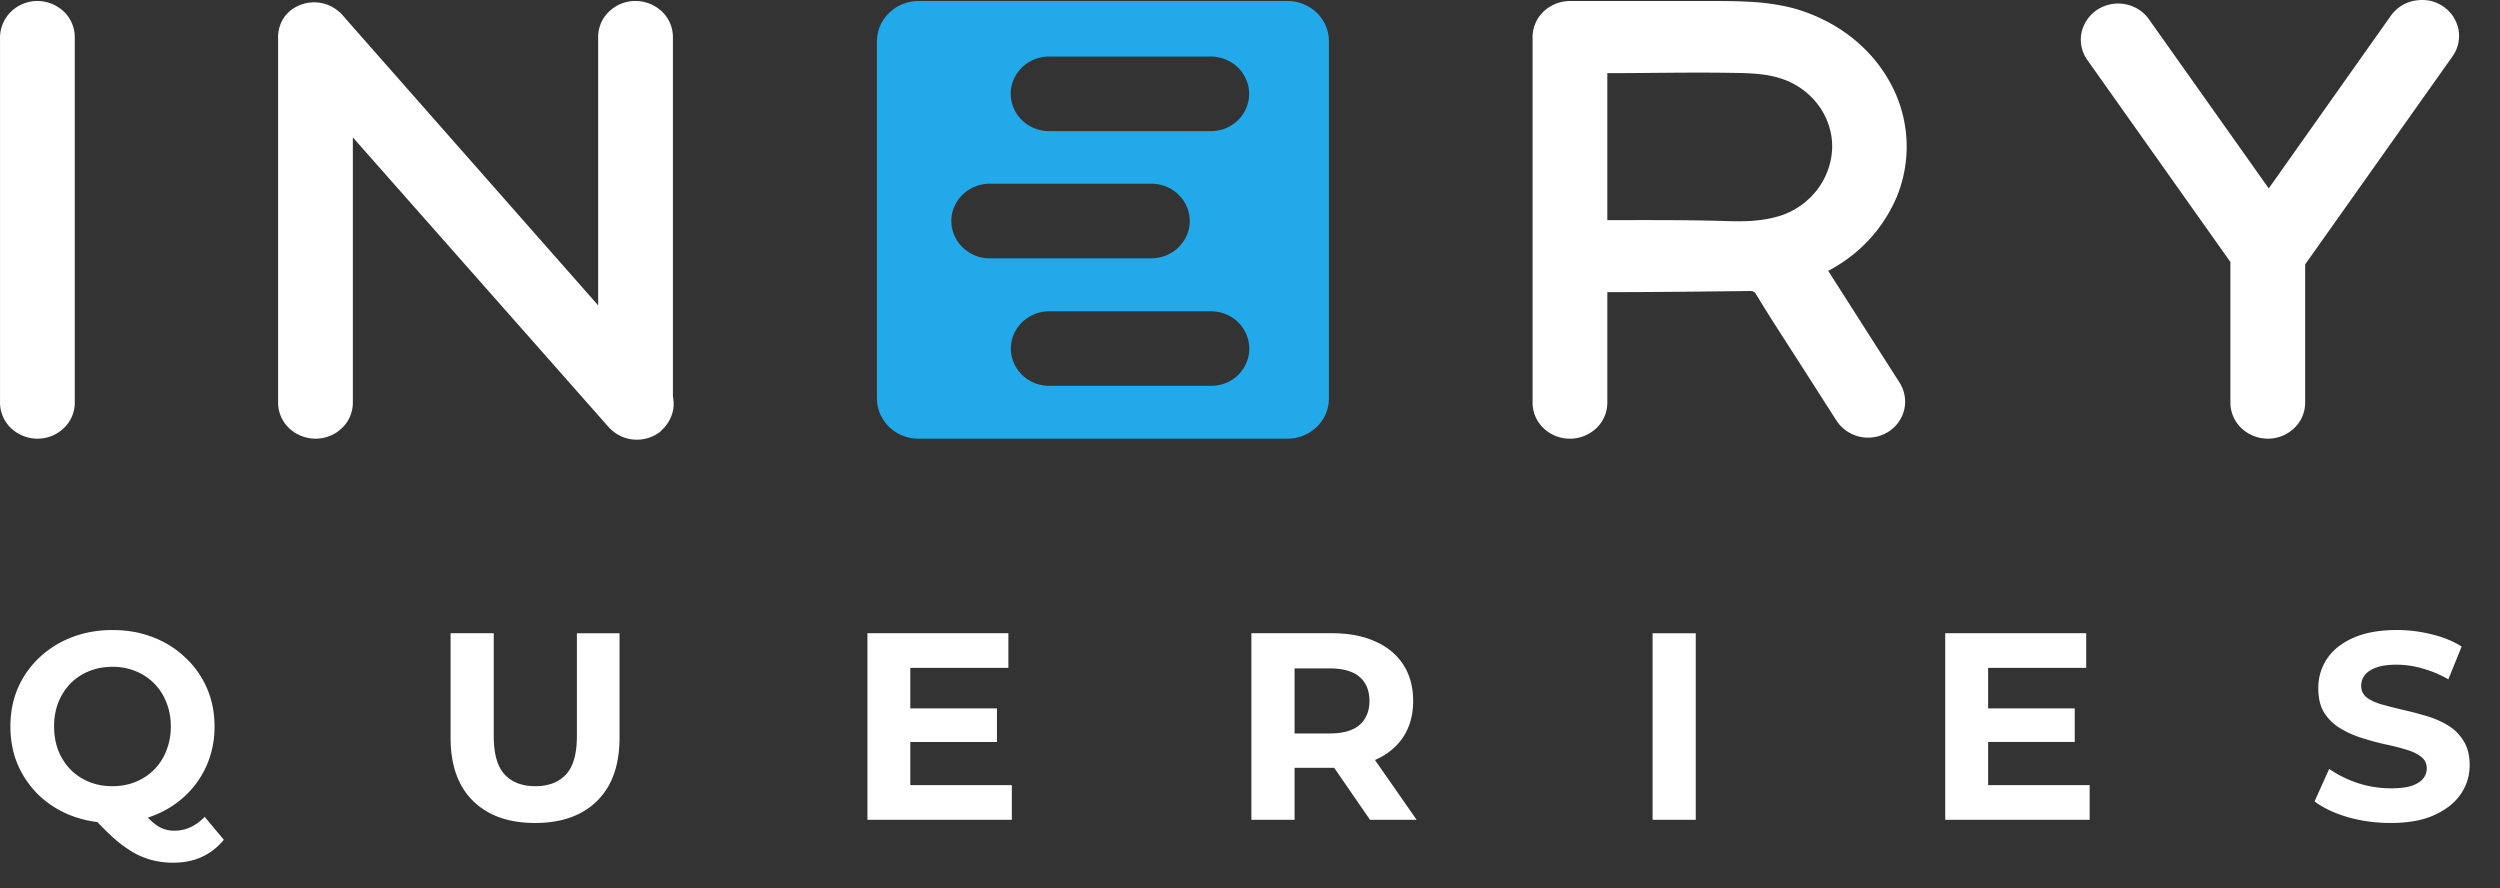<svg
      xmlns="http://www.w3.org/2000/svg"
      width="197"
      height="70"
      fill="none"
      viewBox="0 0 197 70"
    >
      <rect x="0" y="0" width="197" height="70" fill="#333333" stroke="none"/>
      <g clipPath="url(#clip0_19_26141)">
        <path
          fill="#fff"
          d="M5.893 2.914V31.73c0 .756-.309 1.484-.865 2.007a2.982 2.982 0 01-2.08.83 3.051 3.051 0 01-2.082-.83 2.78 2.78 0 01-.864-2.007V2.914A2.879 2.879 0 01.882.907 2.979 2.979 0 012.945.079c.777 0 1.525.306 2.081.83a2.78 2.78 0 01.865 2.007l.002-.002zM52.087 33.97a2.87 2.87 0 01-.995.537 2.96 2.96 0 01-1.144.131 2.898 2.898 0 01-1.098-.304 3.183 3.183 0 01-.894-.683L27.804 10.827V31.73c0 .756-.308 1.484-.864 2.007a2.982 2.982 0 01-2.081.83 3.052 3.052 0 01-2.081-.83 2.78 2.78 0 01-.864-2.007V2.914c0-.61.205-1.207.587-1.701 0 0 0-.016.015-.016a3.45 3.45 0 01.337-.335c.293-.246.63-.421.996-.539A2.997 2.997 0 0126.091.5c.337.175.645.408.893.683l.557.639 19.594 22.242V2.914c0-.756.308-1.484.864-2.007a2.982 2.982 0 012.081-.83c.777 0 1.525.306 2.081.83a2.78 2.78 0 01.864 2.007V31.25a2.694 2.694 0 01-.102 1.484c-.177.48-.47.901-.864 1.236M193.269 4.427l-11.623 16.408V31.73c0 .756-.308 1.484-.864 2.007a2.981 2.981 0 01-2.081.83 3.05 3.05 0 01-2.081-.83 2.78 2.78 0 01-.864-2.007V20.646l-11.27-15.913a2.747 2.747 0 01-.469-2.123 2.897 2.897 0 011.23-1.832 3.007 3.007 0 012.2-.45c.761.13 1.451.567 1.891 1.193l9.439 13.324 9.628-13.615c.219-.306.498-.568.822-.772a2.828 2.828 0 011.069-.408 3.352 3.352 0 011.143 0c.382.073.733.233 1.057.437.321.218.587.48.806.8.205.32.352.67.424 1.033.074.363.058.74-.016 1.104a2.643 2.643 0 01-.455 1.019l.016-.016h-.002zM144.068 21.345a13.354 13.354 0 001.555-.976 11.662 11.662 0 003.854-4.887 10.433 10.433 0 00-.059-8 11.456 11.456 0 00-2.286-3.432 12.305 12.305 0 00-3.43-2.487 12.73 12.73 0 00-2.74-1.003 17.668 17.668 0 00-3.166-.421C136.8.08 135.802.08 134.822.08h-11.109a3.05 3.05 0 00-2.081.83 2.78 2.78 0 00-.864 2.007v28.815c0 .757.308 1.485.864 2.008.556.539 1.304.83 2.081.83.777 0 1.525-.306 2.081-.83a2.78 2.78 0 00.864-2.008v-8.712c3.723 0 7.46-.044 11.183-.088.116 0 .25 0 .366.06a.579.579 0 01.19.23c1.217 2.008 2.505 3.958 3.767 5.937l2.55 3.984a2.952 2.952 0 001.817 1.267 3.017 3.017 0 002.213-.35 2.831 2.831 0 001.304-1.76 2.79 2.79 0 00-.366-2.154l-5.627-8.814.015.016-.002-.004zm-3.809-4.335a8.887 8.887 0 01-1.496.32c-.234.029-.484.057-.719.073-.851.058-1.699.029-2.55 0-2.858-.073-5.701-.058-8.559-.058h-.279V5.765c3.151 0 6.302-.073 9.439-.029 1.686.029 3.385 0 4.955.728a5.895 5.895 0 012.418 2.08c.587.901.909 1.935.909 3.011a5.74 5.74 0 01-1.157 3.36 6 6 0 01-2.961 2.095z"
        ></path>
        <path
          fill="#21A9E9"
          d="M101.462.079H72.385c-.864 0-1.7.335-2.316.932a3.117 3.117 0 00-.966 2.24v28.146c0 .845.352 1.644.953 2.24a3.335 3.335 0 002.315.932h29.078c.864 0 1.699-.335 2.315-.932a3.101 3.101 0 00.954-2.24V3.249c0-.843-.338-1.644-.954-2.24a3.334 3.334 0 00-2.315-.932M74.966 17.414c0-.785.322-1.526.893-2.079a3.064 3.064 0 012.14-.858h12.72c.807 0 1.584.306 2.14.858a2.88 2.88 0 01.893 2.08c0 .785-.322 1.528-.893 2.08a3.064 3.064 0 01-2.14.859H78a3.037 3.037 0 01-2.14-.859 2.885 2.885 0 01-.893-2.08zm22.6 12.133a2.94 2.94 0 01-.983.639 3.146 3.146 0 01-1.172.217H82.69c-.806 0-1.583-.304-2.14-.856a2.888 2.888 0 01-.893-2.081c0-.785.322-1.526.894-2.08a3.062 3.062 0 012.139-.857h12.72c.602 0 1.189.173 1.687.492.498.322.893.788 1.114 1.325a2.84 2.84 0 01.176 1.701 3.002 3.002 0 01-.835 1.513m0-20.088a2.946 2.946 0 01-.983.641 3.184 3.184 0 01-1.172.218h-12.72a3.037 3.037 0 01-2.14-.859 2.88 2.88 0 01-.893-2.079c0-.785.321-1.526.893-2.08a3.064 3.064 0 012.14-.859h12.72c.6 0 1.188.175 1.686.495s.893.785 1.114 1.324c.235.54.293 1.134.177 1.702a2.989 2.989 0 01-.836 1.513"
        ></path>
      </g>
      <path
        fill="#fff"
        d="M8.862 64.85a8.964 8.964 0 01-3.213-.566 7.768 7.768 0 01-2.562-1.597 7.494 7.494 0 01-1.68-2.414c-.392-.925-.588-1.933-.588-3.025 0-1.091.196-2.1.588-3.023a7.34 7.34 0 011.701-2.416 7.768 7.768 0 012.562-1.595c.98-.378 2.044-.567 3.192-.567 1.162 0 2.226.189 3.192.567.98.378 1.827.91 2.541 1.596a7.115 7.115 0 011.701 2.393c.406.924.609 1.94.609 3.045a7.583 7.583 0 01-.609 3.046 7.34 7.34 0 01-1.701 2.415 7.709 7.709 0 01-2.541 1.575c-.966.377-2.03.566-3.192.566zm4.809 3.13a6.91 6.91 0 01-1.638-.19 6.223 6.223 0 01-1.512-.609 9.83 9.83 0 01-1.554-1.133 23.271 23.271 0 01-1.743-1.764l3.57-.904c.378.518.728.931 1.05 1.24.322.307.63.524.924.65.308.127.63.19.966.19.896 0 1.694-.364 2.394-1.092l1.512 1.806c-.994 1.203-2.317 1.805-3.969 1.805zm-4.809-6.028c.658 0 1.26-.111 1.806-.335a4.284 4.284 0 002.436-2.457 5.045 5.045 0 00.357-1.912c0-.7-.119-1.337-.357-1.91a4.284 4.284 0 00-2.436-2.458 4.715 4.715 0 00-1.806-.336c-.658 0-1.267.113-1.827.337a4.33 4.33 0 00-1.47.965c-.406.42-.728.918-.966 1.492a5.216 5.216 0 00-.336 1.91c0 .687.112 1.324.336 1.912.238.574.56 1.07.966 1.49.42.42.91.742 1.47.967.56.224 1.169.336 1.827.336zm33.3 2.898c-2.085 0-3.716-.58-4.892-1.742-1.176-1.162-1.764-2.822-1.764-4.977v-8.233h3.402v8.106c0 1.4.287 2.409.86 3.025.575.615 1.38.923 2.416.923s1.84-.307 2.415-.923c.574-.617.86-1.625.86-3.025V49.9h3.36v8.231c0 2.156-.587 3.816-1.763 4.977-1.176 1.162-2.807 1.743-4.893 1.743zm29.319-9.03h7.077v2.647H71.48V55.82zm.252 6.048h8v2.73H68.353v-14.7H79.46v2.73h-7.728v9.24zm26.877 2.73v-14.7h6.363c1.316 0 2.45.217 3.402.651.952.42 1.687 1.03 2.205 1.828.518.797.777 1.75.777 2.855 0 1.093-.259 2.038-.777 2.836-.518.784-1.253 1.386-2.205 1.806-.952.42-2.086.63-3.402.63H100.5l1.512-1.491v5.586H98.61zm9.345 0l-3.675-5.334h3.633l3.717 5.334h-3.675zm-5.943-5.207l-1.512-1.596h4.284c1.05 0 1.834-.224 2.352-.672.518-.462.777-1.092.777-1.89 0-.813-.259-1.442-.777-1.89-.518-.449-1.302-.673-2.352-.673H100.5l1.512-1.617v8.338zm28.211 5.208v-14.7h3.402v14.7h-3.402zm26.189-8.779h7.077v2.647h-7.077V55.82zm.252 6.048h8.001v2.73h-11.382v-14.7h11.109v2.73h-7.728v9.24zm31.708 2.982c-1.176 0-2.303-.153-3.381-.462-1.078-.322-1.946-.735-2.604-1.239l1.155-2.562c.63.448 1.372.82 2.226 1.113.868.28 1.743.42 2.625.42.672 0 1.211-.063 1.617-.188.42-.14.728-.33.924-.568.196-.237.294-.51.294-.819 0-.392-.154-.7-.462-.924-.308-.238-.714-.427-1.218-.567a18.374 18.374 0 00-1.68-.42 23.829 23.829 0 01-1.827-.504 7.796 7.796 0 01-1.659-.756 3.814 3.814 0 01-1.239-1.218c-.308-.503-.462-1.148-.462-1.931 0-.84.224-1.604.672-2.29.462-.7 1.148-1.253 2.058-1.659.924-.42 2.079-.63 3.465-.63.924 0 1.834.112 2.73.337.896.21 1.687.532 2.373.966l-1.05 2.583a8.593 8.593 0 00-2.058-.861 7.318 7.318 0 00-2.016-.294c-.658 0-1.197.076-1.617.23-.42.154-.721.358-.903.61a1.343 1.343 0 00-.273.84c0 .377.154.685.462.923.308.225.714.407 1.218.547.504.14 1.057.28 1.659.42.616.14 1.225.3 1.827.482a7.018 7.018 0 011.68.735c.504.308.91.715 1.218 1.218.322.505.483 1.142.483 1.912 0 .826-.231 1.582-.693 2.268-.462.686-1.155 1.239-2.079 1.659-.91.42-2.065.63-3.465.63z"
      ></path>
      <defs>
        <clipPath id="clip0_19_26141">
          <path fill="#fff" d="M0 0H193.77V34.648H0z"></path>
        </clipPath>
      </defs>
    </svg>
